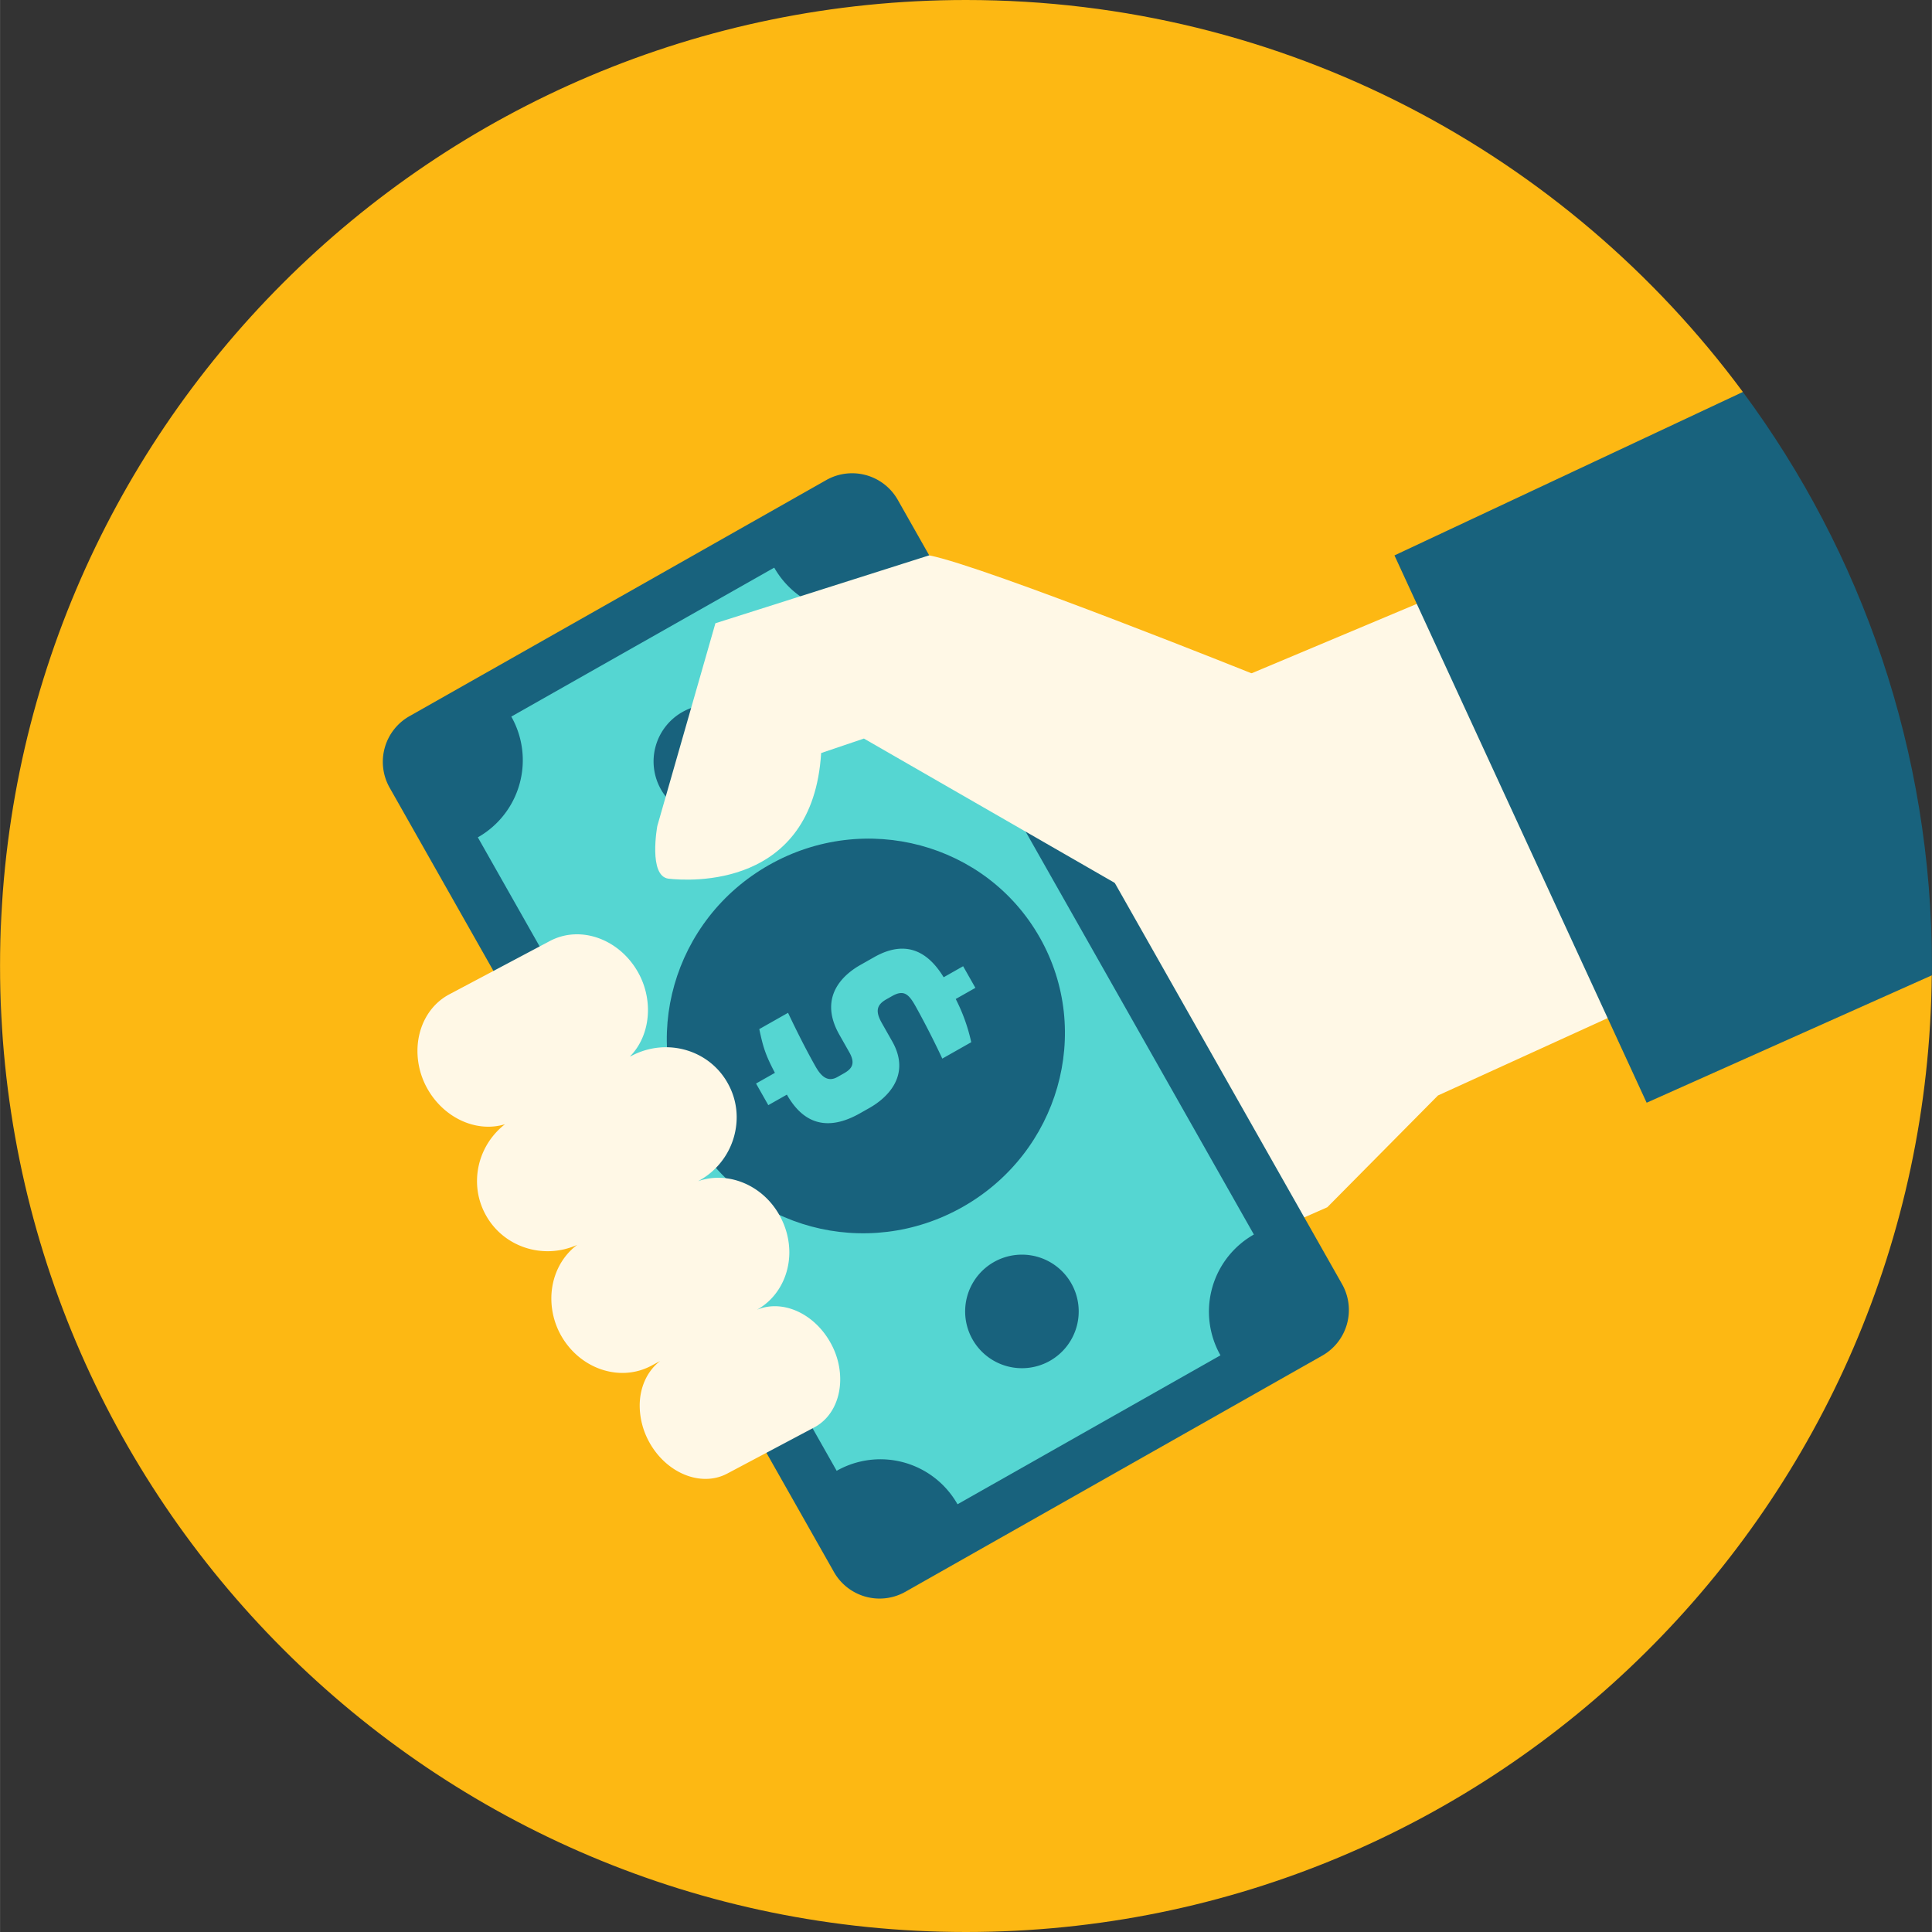 <svg preserveAspectRatio="xMidYMid meet" data-bbox="21.5 21.5 156.992 157" viewBox="21.5 21.5 156.992 157" height="200" width="200" xmlns="http://www.w3.org/2000/svg" data-type="color" role="presentation" aria-hidden="true" aria-label="">
    <rect x="21.5" y="21.5" width="156.992" height="157" fill="#333333" stroke="none"/>
    <g>
        <path d="M177.079 100.057c.005-.256 1.397.704 1.397.704-.401 43.003-35.379 77.739-78.48 77.739-43.342 0-78.496-35.152-78.496-78.508 0-43.34 35.154-78.492 78.496-78.492 25.893 0 48.838 12.529 63.13 31.852 0 0-12.058 18.122-9.488 24.906 3.272 8.637 23.425 22.568 23.441 21.799z" fill="#FDB813" data-color="1"></path>
        <path fill="#FFF8E6" d="M160.704 100.329l-22.356 10.194-8.993 9.083-24.839 10.935-14.44-42.802 32.087-11.088 24.162-10.15 14.379 33.828z" data-color="2"></path>
        <path d="M178.492 99.992c0 .256 0 .513-.016.769l-23.169 10.35-20.493-44.477 28.312-13.282c9.662 13.042 15.366 29.176 15.366 46.64z" fill="#18627D" data-color="3"></path>
        <path d="M95.063 150.857a4.263 4.263 0 0 1-5.793-1.603L53.153 85.5a4.263 4.263 0 0 1 1.603-5.793l33.896-19.201a4.263 4.263 0 0 1 5.793 1.603l36.117 63.753a4.263 4.263 0 0 1-1.603 5.793l-33.896 19.202z" fill="#18627D" data-color="3"></path>
        <path fill="#55D6D2" d="M90.68 64.078l36.26 64.01-33.902 19.204-36.26-64.01L90.68 64.077z" data-color="4"></path>
        <path fill="#18627D" d="M105.99 97.68c4.346 7.673 1.543 17.477-6.261 21.898-7.804 4.42-17.654 1.784-22-5.889-4.347-7.672-1.544-17.476 6.26-21.897 7.804-4.42 17.654-1.784 22 5.889z" data-color="3"></path>
        <path d="M92.554 99.269c2.643-1.485 4.415-.343 5.626 1.646l1.583-.897.996 1.758-1.597.905a14.469 14.469 0 0 1 1.26 3.512l-2.352 1.332a69.993 69.993 0 0 0-2.089-4.106c-.591-1.076-.976-1.551-1.993-.974l-.456.258c-.796.451-.926.962-.373 1.938l.84 1.482c1.549 2.734-.365 4.572-1.847 5.411l-.769.435c-3.135 1.776-4.904.316-5.942-1.516l-1.51.855-.996-1.758 1.533-.868c-.807-1.531-.966-2.146-1.271-3.554l2.338-1.324c.362.768 1.265 2.651 2.235 4.364.443.783.982 1.304 1.778.853l.534-.302c.663-.376.941-.807.428-1.714l-.808-1.427c-1.87-3.3.693-5.086 1.706-5.66l1.146-.649z" fill="#55D6D2" data-color="4"></path>
        <path d="M95.328 69.573l-4.447-7.85-7.196 4.077a7.202 7.202 0 0 0 11.643 3.773z" fill="#18627D" data-color="3"></path>
        <path d="M129.031 129.064l-4.416-7.794a7.202 7.202 0 0 0-2.797 11.879l7.213-4.085z" fill="#18627D" data-color="3"></path>
        <path d="M57.569 90.437a7.202 7.202 0 0 0 4.282-12.27l-8.503 4.817 4.221 7.453z" fill="#18627D" data-color="3"></path>
        <path d="M100.015 145.5a7.202 7.202 0 0 0-12.709-2.572l4.191 7.397 8.518-4.825z" fill="#18627D" data-color="3"></path>
        <path fill="#18627D" d="M83.235 81.102a4.613 4.613 0 1 1-8.028 4.547 4.613 4.613 0 0 1 8.028-4.547z" data-color="3"></path>
        <path fill="#18627D" d="M108.511 125.719a4.614 4.614 0 1 1-8.028 4.547 4.614 4.614 0 0 1 8.028-4.547z" data-color="3"></path>
        <path d="M112.697 93.6L91.7 81.517l-3.475 1.177C87.543 93.758 77.5 93.093 75.83 92.905c-1.672-.192-.92-4.28-.92-4.28l4.722-16.477 17.371-5.518c4.486.859 27.044 9.923 27.044 9.923L112.697 93.6z" fill="#FFF8E6" data-color="2"></path>
        <path d="M89.774 133.59c0 1.682-.753 3.204-2.147 3.925l-7.034 3.733c-2.147 1.137-5.015-.048-6.393-2.66a6.218 6.218 0 0 1-.721-2.852c0-1.474.593-2.82 1.666-3.637l-.753.401c-2.596 1.362-5.896.192-7.387-2.628a6.148 6.148 0 0 1-.705-2.852c0-1.73.753-3.349 2.099-4.358-2.788 1.25-6.073.16-7.483-2.531a5.657 5.657 0 0 1-.657-2.644c0-1.778.817-3.493 2.275-4.63-2.339.721-5.063-.529-6.393-3.044a6.272 6.272 0 0 1-.721-2.916c0-1.923.929-3.717 2.596-4.598l8.188-4.342c2.516-1.314 5.736-.112 7.226 2.708.497.945.721 1.955.721 2.916 0 1.442-.513 2.82-1.474 3.781l.144-.064c2.884-1.522 6.409-.465 7.883 2.355a5.61 5.61 0 0 1 .657 2.644 5.886 5.886 0 0 1-3.14 5.191c2.467-.865 5.352.336 6.698 2.916a6.17 6.17 0 0 1 .721 2.852c0 1.923-.945 3.733-2.628 4.679 2.099-.881 4.727.32 6.041 2.804.496.928.721 1.922.721 2.851z" fill="#FFF8E6" data-color="2"></path>
    </g>
</svg>